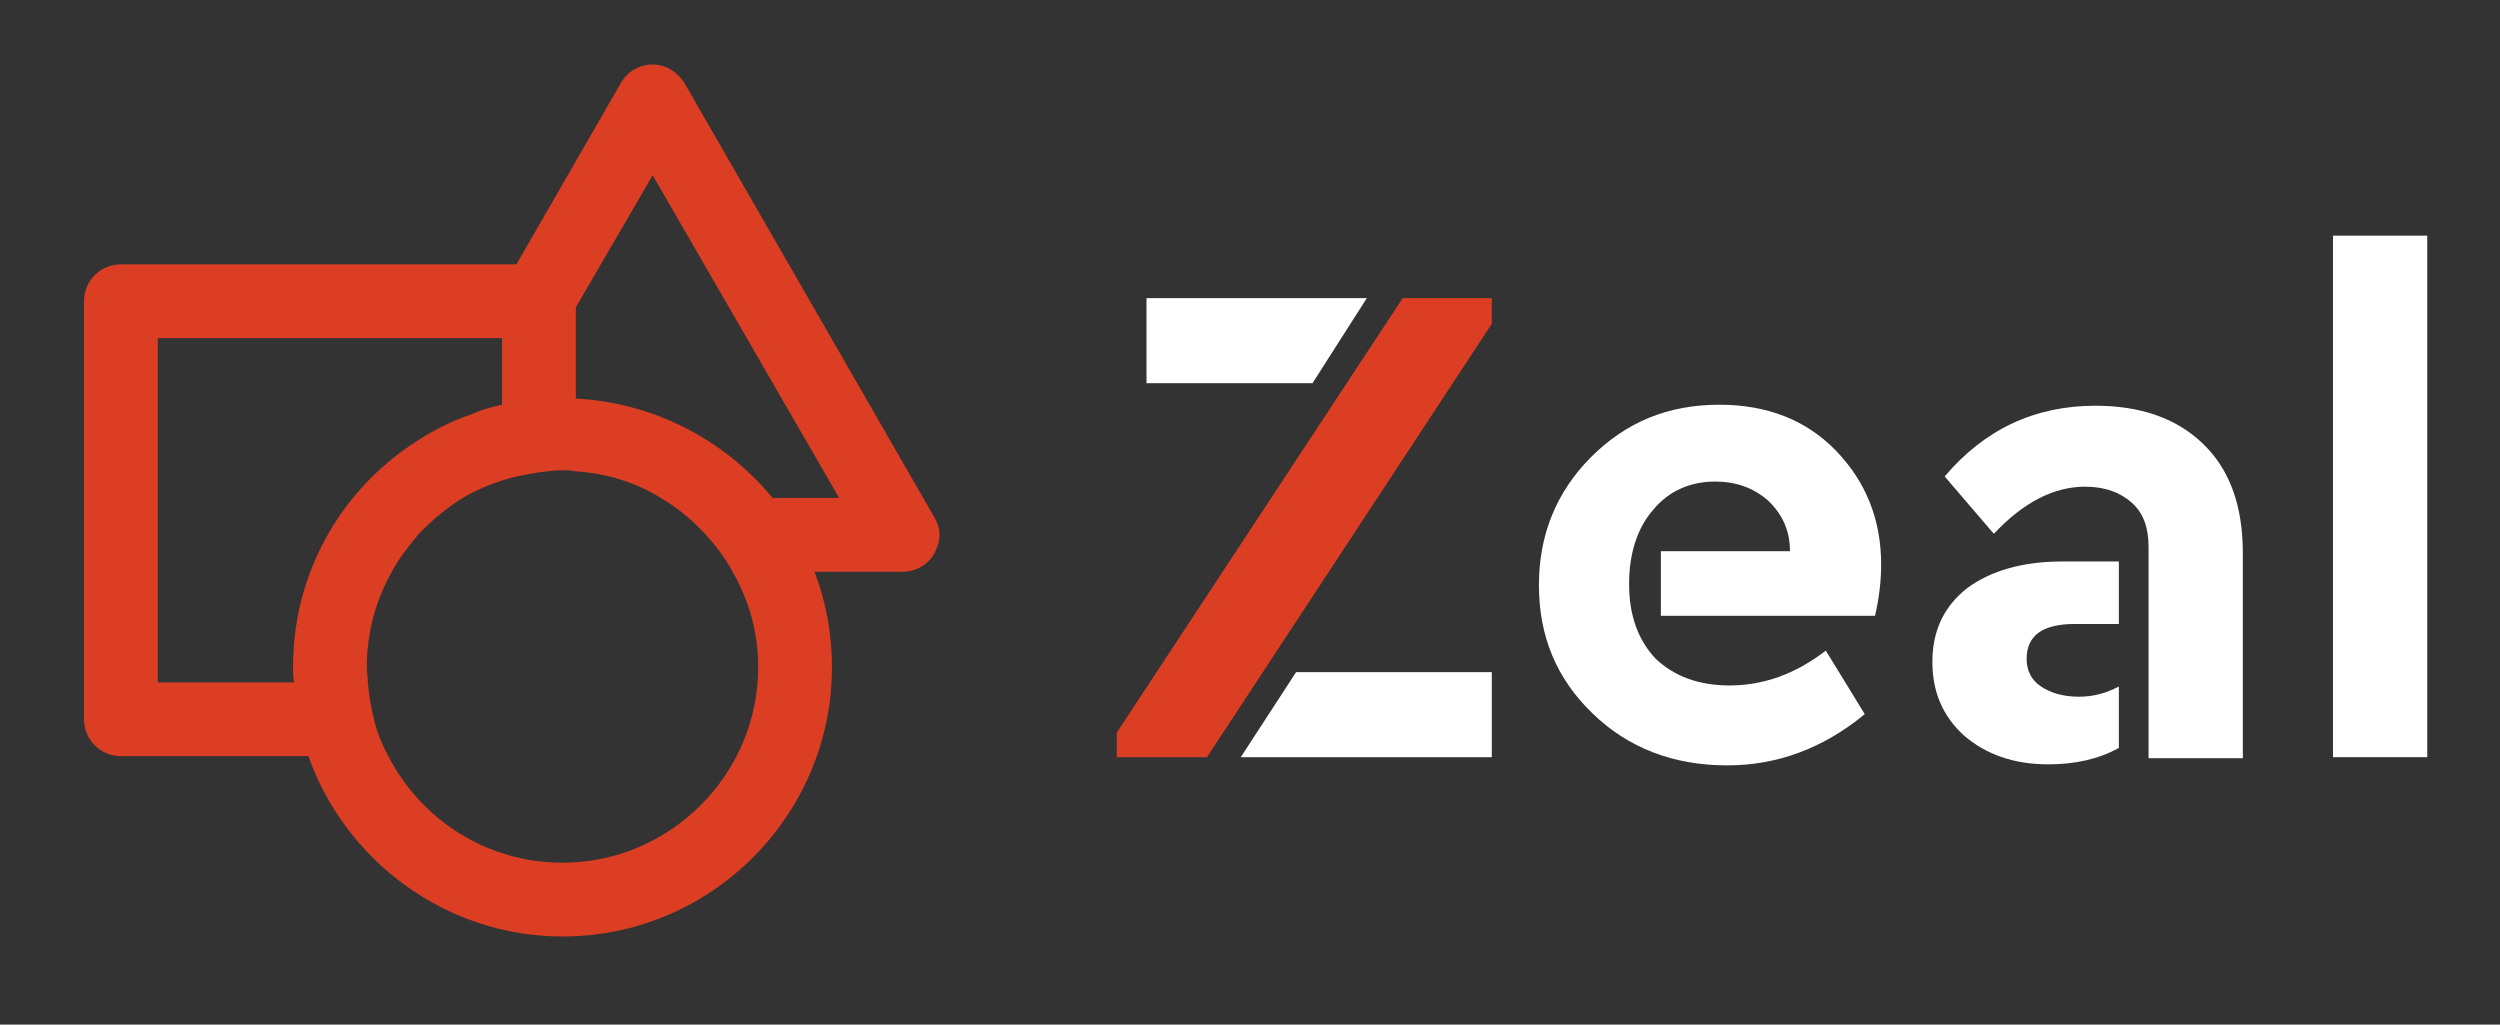 <?xml version="1.0" encoding="utf-8"?>
<!-- Generator: Adobe Illustrator 27.5.0, SVG Export Plug-In . SVG Version: 6.00 Build 0)  -->
<svg version="1.1" id="レイヤー_1" xmlns="http://www.w3.org/2000/svg" xmlns:xlink="http://www.w3.org/1999/xlink" x="0px"
	 y="0px" viewBox="0 0 244 100" style="enable-background:new 0 0 244 100;" xml:space="preserve">
<rect x="0" y="0" width="244" height="100" fill="#333333" stroke="none"/>
<style type="text/css">
	.st0{fill:#DC3E23;}
	.st1{fill:#FFFFFF;}
</style>
<g>
	<polygon class="st0" points="109,73.9 109,71.5 136.9,29.1 145.6,29.1 145.6,31.6 117.8,73.9 	"/>
	<polygon class="st1" points="111.9,37.4 111.9,29.1 133.4,29.1 128.1,37.4 	"/>
	<polygon class="st1" points="121.1,73.9 126.5,65.6 145.6,65.6 145.6,73.9 	"/>
	<path class="st1" d="M162.1,60.2v-6.4h12.6c0-2.1-0.8-3.7-2.2-5c-1.4-1.2-3.1-1.8-5.1-1.8c-2.4,0-4.5,0.9-6,2.7
		c-1.6,1.8-2.4,4.3-2.4,7.3c0,3.1,0.9,5.5,2.6,7.3c1.8,1.7,4.2,2.6,7.2,2.6c3.3,0,6.4-1.1,9.4-3.4l3.8,6.2c-4,3.3-8.5,5-13.4,5
		c-5.3,0-9.7-1.7-13.2-5.1s-5.2-7.5-5.2-12.5c0-4.9,1.7-9.1,5.1-12.5c3.4-3.4,7.5-5.1,12.5-5.1c4.7,0,8.5,1.5,11.4,4.5
		s4.4,6.7,4.4,11.1c0,1.6-0.2,3.3-0.6,5h-20.9V60.2z"/>
	<path class="st1" d="M206.8,54.9v6h-4.3c-3.1,0-4.7,1.1-4.7,3.4c0,1.2,0.5,2.1,1.4,2.7s2.1,1,3.7,1c1.3,0,2.6-0.3,3.9-1v6
		c-2,1.1-4.3,1.6-6.9,1.6c-3.4,0-6.1-1-8.2-2.8c-2.1-1.9-3.1-4.3-3.1-7.2c0-3,1.1-5.4,3.4-7.2c2.3-1.7,5.4-2.6,9.3-2.6h5.5V54.9z
		 M204.5,39.6c4.4,0,7.9,1.2,10.5,3.7s3.9,6,3.9,10.7v20h-9.2V53.4c0-1.9-0.5-3.3-1.6-4.3s-2.6-1.6-4.6-1.6c-3,0-6,1.5-8.9,4.6
		l-4.8-5.6C193.7,41.9,198.6,39.6,204.5,39.6"/>
	<rect x="227.7" y="23" class="st1" width="9.2" height="50.9"/>
</g>
<path class="st0" d="M91.2,50.5L66.8,8.1C66.1,7,65,6.3,63.7,6.3S61.2,7,60.6,8.1L50.4,25.8H11.8c-2,0-3.6,1.6-3.6,3.6v40.8
	c0,2,1.6,3.6,3.6,3.6h18.3C33.7,84,43.5,91.4,54.9,91.4c14.5,0,26.3-11.8,26.3-26.3c0-3.3-0.6-6.4-1.7-9.3h8.6
	c1.3,0,2.5-0.7,3.1-1.8c0.3-0.6,0.5-1.2,0.5-1.8S91.5,51,91.2,50.5 M74,65.1c0,10.5-8.6,19.1-19.1,19.1c-7.4,0-13.8-4.2-17-10.4
	c-0.6-1.1-1.1-2.3-1.4-3.6c-0.3-1.2-0.5-2.4-0.6-3.6c0-0.5-0.1-1-0.1-1.5c0-3.4,0.9-6.6,2.5-9.4c0.7-1.3,1.6-2.4,2.5-3.5
	c1.4-1.5,3-2.8,4.7-3.8c1.1-0.6,2.2-1.1,3.5-1.5c1.2-0.4,2.4-0.6,3.6-0.8c0.8-0.1,1.5-0.2,2.3-0.2c0.4,0,0.9,0,1.3,0.1
	c3,0.2,5.9,1.1,8.3,2.6c1.7,1,3.1,2.2,4.4,3.6c1,1.1,1.9,2.3,2.6,3.6C73.1,58.6,74,61.7,74,65.1 M15.4,66.6V33h30.8H49v2.3v4.2
	c-1,0.2-2,0.5-2.9,0.9c-2.1,0.7-4,1.7-5.8,2.9C33.2,48,28.6,56,28.6,65.1c0,0.5,0,1,0.1,1.5H15.4z M56.2,38.9V30l7.5-12.9l18.2,31.5
	h-6.5C70.8,43,63.9,39.3,56.2,38.9"/>
</svg>

